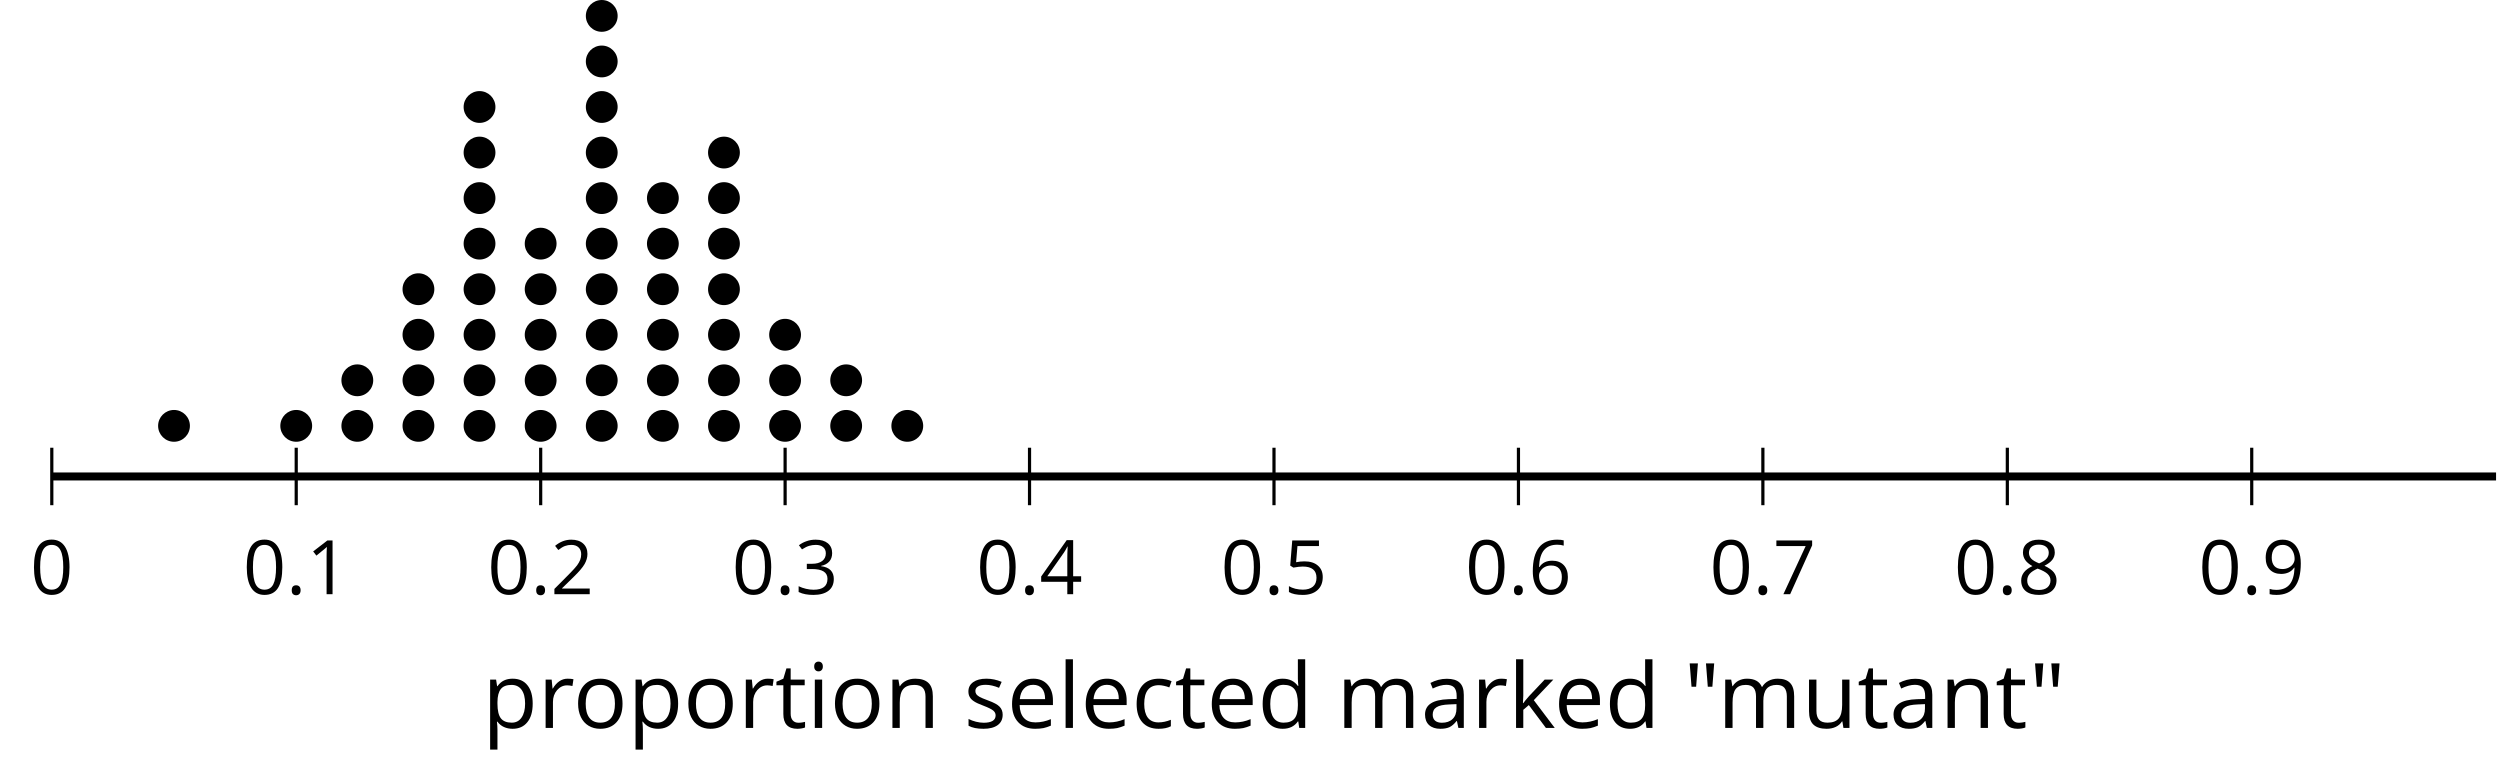 <?xml version='1.0' encoding='UTF-8'?>
<!-- This file was generated by dvisvgm 2.1.3 -->
<svg height='97.711pt' version='1.1' viewBox='-72 -72 313.153 97.711' width='313.153pt' xmlns='http://www.w3.org/2000/svg' xmlns:xlink='http://www.w3.org/1999/xlink'>
<defs>
<path d='M1.469 -6.731H0.612L0.801 -4.3H1.285L1.469 -6.731ZM3.168 -6.731H2.311L2.5 -4.3H2.979L3.168 -6.731Z' id='g1-2'/>
<path d='M0.7 -0.488C0.7 -0.267 0.75 -0.11 0.856 -0.009C0.958 0.083 1.087 0.134 1.243 0.134C1.418 0.134 1.556 0.078 1.657 -0.028S1.809 -0.29 1.809 -0.488C1.809 -0.695 1.759 -0.847 1.657 -0.958C1.561 -1.059 1.423 -1.114 1.243 -1.114C1.068 -1.114 0.935 -1.059 0.838 -0.958C0.746 -0.847 0.7 -0.695 0.7 -0.488Z' id='g1-14'/>
<path d='M4.922 -3.375C4.922 -4.498 4.733 -5.355 4.355 -5.948C3.973 -6.542 3.421 -6.837 2.689 -6.837C1.938 -6.837 1.381 -6.552 1.018 -5.985S0.47 -4.549 0.47 -3.375C0.47 -2.238 0.658 -1.377 1.036 -0.792C1.413 -0.203 1.966 0.092 2.689 0.092C3.444 0.092 4.006 -0.193 4.374 -0.769C4.738 -1.344 4.922 -2.21 4.922 -3.375ZM1.243 -3.375C1.243 -4.355 1.358 -5.064 1.588 -5.506C1.819 -5.953 2.187 -6.174 2.689 -6.174C3.2 -6.174 3.568 -5.948 3.794 -5.497C4.024 -5.051 4.139 -4.342 4.139 -3.375S4.024 -1.699 3.794 -1.243C3.568 -0.792 3.2 -0.566 2.689 -0.566C2.187 -0.566 1.819 -0.792 1.588 -1.234C1.358 -1.685 1.243 -2.394 1.243 -3.375Z' id='g1-16'/>
<path d='M3.292 0V-6.731H2.647L0.866 -5.355L1.271 -4.83C1.92 -5.359 2.288 -5.658 2.366 -5.727S2.518 -5.866 2.583 -5.93C2.56 -5.576 2.546 -5.198 2.546 -4.797V0H3.292Z' id='g1-17'/>
<path d='M4.885 0V-0.709H1.423V-0.746L2.896 -2.187C3.554 -2.827 4.001 -3.352 4.24 -3.771S4.599 -4.609 4.599 -5.037C4.599 -5.585 4.42 -6.018 4.061 -6.344C3.702 -6.667 3.204 -6.828 2.574 -6.828C1.842 -6.828 1.169 -6.57 0.548 -6.054L0.953 -5.534C1.262 -5.778 1.538 -5.944 1.786 -6.036C2.04 -6.128 2.302 -6.174 2.583 -6.174C2.97 -6.174 3.273 -6.068 3.49 -5.856C3.706 -5.649 3.817 -5.364 3.817 -5.005C3.817 -4.751 3.775 -4.512 3.688 -4.291S3.471 -3.844 3.301 -3.61S2.772 -2.988 2.233 -2.44L0.46 -0.658V0H4.885Z' id='g1-18'/>
<path d='M4.632 -5.147C4.632 -5.668 4.452 -6.077 4.088 -6.381C3.725 -6.676 3.218 -6.828 2.564 -6.828C2.164 -6.828 1.786 -6.768 1.427 -6.639C1.064 -6.519 0.746 -6.344 0.47 -6.128L0.856 -5.612C1.192 -5.829 1.487 -5.976 1.75 -6.054S2.288 -6.174 2.583 -6.174C2.97 -6.174 3.278 -6.082 3.499 -5.893C3.729 -5.704 3.84 -5.447 3.84 -5.12C3.84 -4.71 3.688 -4.388 3.379 -4.153C3.071 -3.923 2.657 -3.808 2.132 -3.808H1.459V-3.149H2.122C3.407 -3.149 4.047 -2.739 4.047 -1.925C4.047 -1.013 3.467 -0.557 2.302 -0.557C2.007 -0.557 1.694 -0.594 1.363 -0.672C1.036 -0.746 0.723 -0.856 0.433 -0.999V-0.272C0.714 -0.138 0.999 -0.041 1.298 0.009C1.593 0.064 1.92 0.092 2.274 0.092C3.094 0.092 3.725 -0.083 4.171 -0.424C4.618 -0.769 4.839 -1.266 4.839 -1.906C4.839 -2.353 4.71 -2.716 4.448 -2.993S3.785 -3.439 3.246 -3.508V-3.545C3.688 -3.637 4.029 -3.821 4.273 -4.093C4.512 -4.365 4.632 -4.719 4.632 -5.147Z' id='g1-19'/>
<path d='M5.203 -1.547V-2.242H4.204V-6.768H3.393L0.198 -2.215V-1.547H3.471V0H4.204V-1.547H5.203ZM3.471 -2.242H0.962L3.066 -5.235C3.195 -5.428 3.333 -5.672 3.481 -5.967H3.518C3.485 -5.414 3.471 -4.917 3.471 -4.48V-2.242Z' id='g1-20'/>
<path d='M2.564 -4.111C2.215 -4.111 1.865 -4.075 1.51 -4.006L1.68 -6.027H4.374V-6.731H1.027L0.773 -3.582L1.169 -3.329C1.657 -3.416 2.049 -3.462 2.339 -3.462C3.49 -3.462 4.065 -2.993 4.065 -2.053C4.065 -1.57 3.913 -1.202 3.619 -0.948C3.315 -0.695 2.896 -0.566 2.357 -0.566C2.049 -0.566 1.731 -0.608 1.413 -0.681C1.096 -0.764 0.829 -0.87 0.612 -1.008V-0.272C1.013 -0.028 1.588 0.092 2.348 0.092C3.126 0.092 3.739 -0.106 4.18 -0.502C4.627 -0.898 4.848 -1.446 4.848 -2.141C4.848 -2.753 4.646 -3.232 4.236 -3.582C3.831 -3.936 3.273 -4.111 2.564 -4.111Z' id='g1-21'/>
<path d='M0.539 -2.878C0.539 -1.943 0.741 -1.215 1.151 -0.691C1.561 -0.17 2.113 0.092 2.808 0.092C3.458 0.092 3.978 -0.11 4.355 -0.506C4.742 -0.912 4.931 -1.459 4.931 -2.159C4.931 -2.785 4.756 -3.283 4.411 -3.646C4.061 -4.01 3.582 -4.194 2.979 -4.194C2.247 -4.194 1.713 -3.932 1.377 -3.402H1.321C1.358 -4.365 1.565 -5.074 1.948 -5.525C2.33 -5.971 2.878 -6.197 3.6 -6.197C3.904 -6.197 4.176 -6.16 4.411 -6.082V-6.74C4.213 -6.8 3.936 -6.828 3.591 -6.828C2.583 -6.828 1.823 -6.501 1.308 -5.847C0.797 -5.189 0.539 -4.199 0.539 -2.878ZM2.799 -0.557C2.509 -0.557 2.251 -0.635 2.026 -0.797C1.805 -0.958 1.63 -1.174 1.506 -1.446S1.321 -2.012 1.321 -2.33C1.321 -2.546 1.39 -2.753 1.529 -2.951C1.662 -3.149 1.846 -3.306 2.076 -3.421S2.56 -3.591 2.836 -3.591C3.283 -3.591 3.614 -3.462 3.84 -3.209S4.176 -2.606 4.176 -2.159C4.176 -1.639 4.056 -1.243 3.812 -0.967C3.573 -0.695 3.237 -0.557 2.799 -0.557Z' id='g1-22'/>
<path d='M1.312 0H2.159L4.913 -6.119V-6.731H0.433V-6.027H4.102L1.312 0Z' id='g1-23'/>
<path d='M2.689 -6.828C2.086 -6.828 1.602 -6.685 1.243 -6.39C0.879 -6.105 0.7 -5.714 0.7 -5.226C0.7 -4.88 0.792 -4.572 0.976 -4.291C1.16 -4.015 1.464 -3.757 1.888 -3.518C0.948 -3.089 0.479 -2.486 0.479 -1.717C0.479 -1.142 0.672 -0.695 1.059 -0.378C1.446 -0.064 1.998 0.092 2.716 0.092C3.393 0.092 3.927 -0.074 4.319 -0.405C4.71 -0.741 4.903 -1.188 4.903 -1.745C4.903 -2.122 4.788 -2.454 4.558 -2.744C4.328 -3.029 3.941 -3.301 3.393 -3.564C3.844 -3.789 4.171 -4.038 4.378 -4.309S4.687 -4.885 4.687 -5.216C4.687 -5.718 4.507 -6.114 4.148 -6.4S3.301 -6.828 2.689 -6.828ZM1.234 -1.699C1.234 -2.03 1.335 -2.316 1.542 -2.551C1.75 -2.79 2.081 -3.006 2.537 -3.204C3.131 -2.988 3.55 -2.762 3.789 -2.532C4.029 -2.297 4.148 -2.035 4.148 -1.736C4.148 -1.363 4.019 -1.068 3.766 -0.852S3.154 -0.529 2.698 -0.529C2.233 -0.529 1.874 -0.631 1.621 -0.838C1.363 -1.045 1.234 -1.331 1.234 -1.699ZM2.68 -6.206C3.071 -6.206 3.375 -6.114 3.6 -5.93C3.821 -5.75 3.932 -5.502 3.932 -5.193C3.932 -4.913 3.84 -4.664 3.656 -4.452C3.476 -4.24 3.163 -4.042 2.726 -3.858C2.238 -4.061 1.901 -4.263 1.722 -4.466S1.45 -4.913 1.45 -5.193C1.45 -5.502 1.561 -5.746 1.777 -5.93S2.297 -6.206 2.68 -6.206Z' id='g1-24'/>
<path d='M4.885 -3.858C4.885 -4.471 4.793 -5 4.609 -5.451C4.425 -5.898 4.162 -6.243 3.821 -6.473C3.476 -6.713 3.076 -6.828 2.62 -6.828C1.98 -6.828 1.469 -6.625 1.077 -6.22C0.681 -5.815 0.488 -5.262 0.488 -4.563C0.488 -3.923 0.663 -3.425 1.013 -3.071S1.837 -2.537 2.431 -2.537C2.781 -2.537 3.094 -2.606 3.375 -2.735C3.656 -2.873 3.877 -3.066 4.047 -3.32H4.102C4.07 -2.376 3.863 -1.68 3.49 -1.225C3.112 -0.764 2.555 -0.539 1.819 -0.539C1.506 -0.539 1.225 -0.58 0.981 -0.658V0C1.188 0.06 1.473 0.092 1.828 0.092C3.867 0.092 4.885 -1.225 4.885 -3.858ZM2.62 -6.174C2.91 -6.174 3.168 -6.096 3.398 -5.939C3.619 -5.783 3.798 -5.566 3.923 -5.295S4.111 -4.724 4.111 -4.401C4.111 -4.185 4.042 -3.983 3.909 -3.785S3.591 -3.435 3.352 -3.32C3.122 -3.204 2.864 -3.149 2.583 -3.149C2.132 -3.149 1.796 -3.278 1.575 -3.527C1.354 -3.785 1.243 -4.13 1.243 -4.572C1.243 -5.074 1.363 -5.47 1.602 -5.75S2.182 -6.174 2.62 -6.174Z' id='g1-25'/>
<path d='M3.913 0H4.48V-3.444C4.48 -4.033 4.337 -4.461 4.042 -4.728C3.757 -4.995 3.31 -5.129 2.707 -5.129C2.408 -5.129 2.113 -5.092 1.814 -5.014C1.519 -4.936 1.248 -4.83 0.999 -4.696L1.234 -4.111C1.763 -4.369 2.242 -4.498 2.661 -4.498C3.034 -4.498 3.306 -4.401 3.481 -4.217C3.646 -4.024 3.734 -3.734 3.734 -3.338V-3.025L2.878 -2.997C1.248 -2.947 0.433 -2.413 0.433 -1.395C0.433 -0.921 0.576 -0.552 0.856 -0.295C1.142 -0.037 1.533 0.092 2.035 0.092C2.408 0.092 2.721 0.037 2.974 -0.074C3.223 -0.189 3.471 -0.401 3.725 -0.718H3.762L3.913 0ZM2.187 -0.539C1.888 -0.539 1.653 -0.612 1.483 -0.755C1.317 -0.898 1.234 -1.11 1.234 -1.386C1.234 -1.74 1.367 -1.998 1.639 -2.164C1.906 -2.334 2.343 -2.426 2.951 -2.449L3.715 -2.482V-2.026C3.715 -1.556 3.582 -1.192 3.306 -0.93C3.039 -0.668 2.661 -0.539 2.187 -0.539Z' id='g1-65'/>
<path d='M2.827 0.092C3.338 0.092 3.766 0.005 4.102 -0.17V-0.847C3.66 -0.668 3.227 -0.576 2.808 -0.576C2.316 -0.576 1.948 -0.741 1.694 -1.073C1.446 -1.404 1.321 -1.878 1.321 -2.5C1.321 -3.808 1.832 -4.461 2.859 -4.461C3.011 -4.461 3.191 -4.438 3.389 -4.392C3.587 -4.351 3.771 -4.296 3.941 -4.227L4.176 -4.876C4.038 -4.945 3.849 -5.009 3.605 -5.06S3.122 -5.138 2.878 -5.138C2.127 -5.138 1.547 -4.908 1.142 -4.448C0.732 -3.987 0.529 -3.333 0.529 -2.491C0.529 -1.667 0.727 -1.031 1.133 -0.58C1.529 -0.134 2.095 0.092 2.827 0.092Z' id='g1-67'/>
<path d='M4.245 -0.677L4.346 0H4.968V-7.164H4.204V-5.111L4.222 -4.756L4.254 -4.392H4.194C3.831 -4.89 3.306 -5.138 2.62 -5.138C1.961 -5.138 1.45 -4.908 1.082 -4.448S0.529 -3.343 0.529 -2.509S0.714 -1.036 1.077 -0.585C1.446 -0.134 1.961 0.092 2.62 0.092C3.324 0.092 3.849 -0.166 4.204 -0.677H4.245ZM2.716 -0.548C2.261 -0.548 1.911 -0.714 1.676 -1.041S1.321 -1.855 1.321 -2.5C1.321 -3.135 1.441 -3.628 1.676 -3.978C1.915 -4.323 2.261 -4.498 2.707 -4.498C3.227 -4.498 3.61 -4.346 3.849 -4.042C4.084 -3.734 4.204 -3.223 4.204 -2.509V-2.348C4.204 -1.717 4.088 -1.257 3.849 -0.976C3.619 -0.691 3.237 -0.548 2.716 -0.548Z' id='g1-68'/>
<path d='M2.942 0.092C3.283 0.092 3.573 0.064 3.812 0.018C4.056 -0.037 4.309 -0.12 4.581 -0.235V-0.916C4.052 -0.691 3.513 -0.576 2.97 -0.576C2.454 -0.576 2.053 -0.727 1.768 -1.036C1.487 -1.344 1.335 -1.791 1.321 -2.385H4.797V-2.868C4.797 -3.55 4.613 -4.098 4.245 -4.512C3.877 -4.931 3.375 -5.138 2.744 -5.138C2.067 -5.138 1.533 -4.899 1.133 -4.42C0.727 -3.941 0.529 -3.297 0.529 -2.482C0.529 -1.676 0.746 -1.045 1.179 -0.589C1.607 -0.134 2.196 0.092 2.942 0.092ZM2.735 -4.498C3.135 -4.498 3.439 -4.369 3.656 -4.116C3.872 -3.858 3.978 -3.49 3.978 -3.006H1.34C1.381 -3.471 1.524 -3.84 1.768 -4.102C2.007 -4.365 2.33 -4.498 2.735 -4.498Z' id='g1-69'/>
<path d='M1.575 0V-5.046H0.81V0H1.575ZM0.746 -6.413C0.746 -6.243 0.787 -6.114 0.875 -6.031C0.962 -5.944 1.068 -5.902 1.197 -5.902C1.321 -5.902 1.427 -5.944 1.515 -6.031C1.602 -6.114 1.648 -6.243 1.648 -6.413S1.602 -6.713 1.515 -6.796S1.321 -6.92 1.197 -6.92C1.068 -6.92 0.962 -6.878 0.875 -6.796C0.787 -6.717 0.746 -6.588 0.746 -6.413Z' id='g1-73'/>
<path d='M1.565 -2.583H1.529C1.552 -2.937 1.565 -3.195 1.565 -3.366V-7.164H0.81V0H1.565V-1.888L2.141 -2.385L3.923 0H4.848L2.661 -2.896L4.705 -5.046H3.798L2.169 -3.32C1.897 -3.016 1.699 -2.772 1.565 -2.583Z' id='g1-75'/>
<path d='M1.575 0V-7.164H0.81V0H1.575Z' id='g1-76'/>
<path d='M7.242 0H8.006V-3.292C8.006 -3.936 7.864 -4.406 7.578 -4.696C7.297 -4.991 6.869 -5.138 6.298 -5.138C5.935 -5.138 5.608 -5.06 5.322 -4.908S4.82 -4.544 4.669 -4.282H4.632C4.388 -4.853 3.872 -5.138 3.085 -5.138C2.758 -5.138 2.468 -5.069 2.201 -4.931C1.943 -4.793 1.736 -4.599 1.593 -4.355H1.556L1.432 -5.046H0.81V0H1.575V-2.647C1.575 -3.301 1.685 -3.771 1.906 -4.061C2.132 -4.346 2.482 -4.489 2.96 -4.489C3.324 -4.489 3.596 -4.388 3.766 -4.19C3.936 -3.987 4.024 -3.683 4.024 -3.283V0H4.788V-2.818C4.788 -3.384 4.903 -3.808 5.129 -4.079S5.709 -4.489 6.183 -4.489C6.547 -4.489 6.814 -4.388 6.984 -4.19C7.155 -3.987 7.242 -3.683 7.242 -3.283V0Z' id='g1-77'/>
<path d='M4.263 0H5.028V-3.292C5.028 -3.936 4.876 -4.406 4.567 -4.696C4.259 -4.991 3.803 -5.138 3.195 -5.138C2.85 -5.138 2.532 -5.069 2.251 -4.936C1.971 -4.797 1.75 -4.604 1.593 -4.355H1.556L1.432 -5.046H0.81V0H1.575V-2.647C1.575 -3.306 1.699 -3.775 1.943 -4.061S2.574 -4.489 3.103 -4.489C3.504 -4.489 3.794 -4.388 3.983 -4.185S4.263 -3.674 4.263 -3.264V0Z' id='g1-78'/>
<path d='M5.166 -2.528C5.166 -3.329 4.959 -3.964 4.54 -4.434C4.125 -4.903 3.564 -5.138 2.859 -5.138C2.127 -5.138 1.556 -4.908 1.146 -4.448C0.737 -3.992 0.529 -3.352 0.529 -2.528C0.529 -1.998 0.626 -1.533 0.815 -1.137S1.275 -0.437 1.625 -0.226S2.376 0.092 2.827 0.092C3.559 0.092 4.13 -0.138 4.544 -0.599C4.959 -1.064 5.166 -1.704 5.166 -2.528ZM1.321 -2.528C1.321 -3.177 1.45 -3.669 1.704 -3.996S2.334 -4.489 2.836 -4.489C3.343 -4.489 3.725 -4.323 3.987 -3.987C4.245 -3.656 4.374 -3.168 4.374 -2.528C4.374 -1.878 4.245 -1.39 3.987 -1.05C3.725 -0.718 3.347 -0.548 2.845 -0.548S1.966 -0.718 1.708 -1.054S1.321 -1.883 1.321 -2.528Z' id='g1-79'/>
<path d='M3.158 0.092C3.817 0.092 4.328 -0.138 4.696 -0.599C5.069 -1.054 5.253 -1.699 5.253 -2.528C5.253 -3.352 5.074 -3.996 4.705 -4.452C4.346 -4.908 3.826 -5.138 3.158 -5.138C2.822 -5.138 2.523 -5.078 2.261 -4.954S1.773 -4.632 1.575 -4.355H1.538L1.432 -5.046H0.81V2.265H1.575V0.189C1.575 -0.074 1.556 -0.355 1.519 -0.649H1.575C1.759 -0.396 1.989 -0.212 2.256 -0.092C2.532 0.032 2.832 0.092 3.158 0.092ZM3.048 -4.489C3.494 -4.489 3.844 -4.319 4.088 -3.987C4.337 -3.646 4.461 -3.168 4.461 -2.537C4.461 -1.915 4.337 -1.432 4.088 -1.077C3.844 -0.723 3.504 -0.548 3.066 -0.548C2.546 -0.548 2.164 -0.7 1.929 -1.004C1.694 -1.312 1.575 -1.819 1.575 -2.528V-2.698C1.579 -3.32 1.699 -3.775 1.929 -4.061S2.532 -4.489 3.048 -4.489Z' id='g1-80'/>
<path d='M3.112 -5.138C2.795 -5.138 2.505 -5.051 2.242 -4.871S1.754 -4.438 1.565 -4.111H1.529L1.441 -5.046H0.81V0H1.575V-2.707C1.575 -3.2 1.722 -3.614 2.007 -3.946C2.302 -4.277 2.647 -4.443 3.057 -4.443C3.218 -4.443 3.402 -4.42 3.61 -4.374L3.715 -5.083C3.536 -5.12 3.338 -5.138 3.112 -5.138Z' id='g1-82'/>
<path d='M4.065 -1.377C4.065 -1.713 3.959 -1.989 3.748 -2.21C3.541 -2.431 3.135 -2.652 2.537 -2.868C2.099 -3.029 1.805 -3.154 1.653 -3.241S1.39 -3.416 1.317 -3.513C1.252 -3.61 1.215 -3.725 1.215 -3.858C1.215 -4.056 1.308 -4.213 1.492 -4.328S1.948 -4.498 2.311 -4.498C2.721 -4.498 3.181 -4.392 3.688 -4.185L3.959 -4.807C3.439 -5.028 2.91 -5.138 2.366 -5.138C1.782 -5.138 1.326 -5.018 0.99 -4.779C0.654 -4.544 0.488 -4.217 0.488 -3.808C0.488 -3.577 0.534 -3.379 0.635 -3.214C0.727 -3.048 0.875 -2.901 1.077 -2.772C1.271 -2.638 1.607 -2.486 2.076 -2.311C2.569 -2.122 2.901 -1.957 3.076 -1.814C3.241 -1.676 3.329 -1.51 3.329 -1.312C3.329 -1.05 3.223 -0.856 3.006 -0.727C2.79 -0.603 2.486 -0.539 2.086 -0.539C1.828 -0.539 1.561 -0.576 1.28 -0.645C1.004 -0.714 0.746 -0.81 0.502 -0.935V-0.226C0.875 -0.014 1.4 0.092 2.067 0.092C2.698 0.092 3.191 -0.037 3.541 -0.29S4.065 -0.907 4.065 -1.377Z' id='g1-83'/>
<path d='M2.44 -0.539C2.187 -0.539 1.989 -0.622 1.846 -0.783S1.63 -1.179 1.63 -1.483V-4.452H3.094V-5.046H1.63V-6.215H1.188L0.866 -5.138L0.143 -4.82V-4.452H0.866V-1.45C0.866 -0.424 1.354 0.092 2.33 0.092C2.459 0.092 2.606 0.078 2.762 0.055C2.928 0.028 3.048 -0.005 3.131 -0.046V-0.631C3.057 -0.608 2.956 -0.589 2.832 -0.571C2.707 -0.548 2.574 -0.539 2.44 -0.539Z' id='g1-84'/>
<path d='M1.529 -5.046H0.755V-1.745C0.755 -1.105 0.907 -0.635 1.215 -0.345C1.519 -0.055 1.98 0.092 2.592 0.092C2.947 0.092 3.264 0.028 3.545 -0.106C3.821 -0.239 4.038 -0.428 4.194 -0.677H4.236L4.346 0H4.977V-5.046H4.213V-2.394C4.213 -1.74 4.088 -1.271 3.849 -0.981C3.6 -0.691 3.218 -0.548 2.689 -0.548C2.288 -0.548 1.998 -0.649 1.809 -0.852S1.529 -1.363 1.529 -1.773V-5.046Z' id='g1-85'/>
<use id='g6-2' transform='scale(1.2)' xlink:href='#g1-2'/>
<use id='g6-65' transform='scale(1.2)' xlink:href='#g1-65'/>
<use id='g6-67' transform='scale(1.2)' xlink:href='#g1-67'/>
<use id='g6-68' transform='scale(1.2)' xlink:href='#g1-68'/>
<use id='g6-69' transform='scale(1.2)' xlink:href='#g1-69'/>
<use id='g6-73' transform='scale(1.2)' xlink:href='#g1-73'/>
<use id='g6-75' transform='scale(1.2)' xlink:href='#g1-75'/>
<use id='g6-76' transform='scale(1.2)' xlink:href='#g1-76'/>
<use id='g6-77' transform='scale(1.2)' xlink:href='#g1-77'/>
<use id='g6-78' transform='scale(1.2)' xlink:href='#g1-78'/>
<use id='g6-79' transform='scale(1.2)' xlink:href='#g1-79'/>
<use id='g6-80' transform='scale(1.2)' xlink:href='#g1-80'/>
<use id='g6-82' transform='scale(1.2)' xlink:href='#g1-82'/>
<use id='g6-83' transform='scale(1.2)' xlink:href='#g1-83'/>
<use id='g6-84' transform='scale(1.2)' xlink:href='#g1-84'/>
<use id='g6-85' transform='scale(1.2)' xlink:href='#g1-85'/>
</defs>
<g id='page1'>
<path d='M-65.512 -8.719V-15.918M-34.895 -8.719V-15.918M-4.274 -8.719V-15.918M26.344 -8.719V-15.918M56.96 -8.719V-15.918M87.582 -8.719V-15.918M118.203 -8.719V-15.918M148.82 -8.719V-15.918M179.441 -8.719V-15.918M210.054 -8.719V-15.918' fill='none' stroke='#000000' stroke-linejoin='bevel' stroke-miterlimit='10.037' stroke-width='0.4'/>
<path d='M-65.512 -12.316H240.66' fill='none' stroke='#000000' stroke-linejoin='bevel' stroke-miterlimit='10.037' stroke-width='1'/>
<g transform='matrix(1 0 0 1 -9.19 52.776)'>
<use x='-59.025' xlink:href='#g1-16' y='-50.348'/>
</g>
<g transform='matrix(1 0 0 1 17.466 52.776)'>
<use x='-59.025' xlink:href='#g1-16' y='-50.348'/>
<use x='-53.621' xlink:href='#g1-14' y='-50.348'/>
<use x='-51.103' xlink:href='#g1-17' y='-50.348'/>
</g>
<g transform='matrix(1 0 0 1 48.087 52.776)'>
<use x='-59.025' xlink:href='#g1-16' y='-50.348'/>
<use x='-53.621' xlink:href='#g1-14' y='-50.348'/>
<use x='-51.103' xlink:href='#g1-18' y='-50.348'/>
</g>
<g transform='matrix(1 0 0 1 78.707 52.776)'>
<use x='-59.025' xlink:href='#g1-16' y='-50.348'/>
<use x='-53.621' xlink:href='#g1-14' y='-50.348'/>
<use x='-51.103' xlink:href='#g1-19' y='-50.348'/>
</g>
<g transform='matrix(1 0 0 1 109.324 52.776)'>
<use x='-59.025' xlink:href='#g1-16' y='-50.348'/>
<use x='-53.621' xlink:href='#g1-14' y='-50.348'/>
<use x='-51.103' xlink:href='#g1-20' y='-50.348'/>
</g>
<g transform='matrix(1 0 0 1 139.944 52.776)'>
<use x='-59.025' xlink:href='#g1-16' y='-50.348'/>
<use x='-53.621' xlink:href='#g1-14' y='-50.348'/>
<use x='-51.103' xlink:href='#g1-21' y='-50.348'/>
</g>
<g transform='matrix(1 0 0 1 170.564 52.776)'>
<use x='-59.025' xlink:href='#g1-16' y='-50.348'/>
<use x='-53.621' xlink:href='#g1-14' y='-50.348'/>
<use x='-51.103' xlink:href='#g1-22' y='-50.348'/>
</g>
<g transform='matrix(1 0 0 1 201.181 52.776)'>
<use x='-59.025' xlink:href='#g1-16' y='-50.348'/>
<use x='-53.621' xlink:href='#g1-14' y='-50.348'/>
<use x='-51.103' xlink:href='#g1-23' y='-50.348'/>
</g>
<g transform='matrix(1 0 0 1 231.801 52.776)'>
<use x='-59.025' xlink:href='#g1-16' y='-50.348'/>
<use x='-53.621' xlink:href='#g1-14' y='-50.348'/>
<use x='-51.103' xlink:href='#g1-24' y='-50.348'/>
</g>
<g transform='matrix(1 0 0 1 262.418 52.776)'>
<use x='-59.025' xlink:href='#g1-16' y='-50.348'/>
<use x='-53.621' xlink:href='#g1-14' y='-50.348'/>
<use x='-51.103' xlink:href='#g1-25' y='-50.348'/>
</g>
<path d='M-48.211 -18.656C-48.211 -19.758 -49.105 -20.648 -50.203 -20.648C-51.305 -20.648 -52.195 -19.758 -52.195 -18.656C-52.195 -17.559 -51.305 -16.664 -50.203 -16.664C-49.105 -16.664 -48.211 -17.559 -48.211 -18.656Z'/>
<path d='M-32.902 -18.656C-32.902 -19.758 -33.797 -20.648 -34.895 -20.648C-35.996 -20.648 -36.887 -19.758 -36.887 -18.656C-36.887 -17.559 -35.996 -16.664 -34.895 -16.664C-33.797 -16.664 -32.902 -17.559 -32.902 -18.656Z'/>
<path d='M-25.25 -18.656C-25.25 -19.758 -26.141 -20.648 -27.242 -20.648C-28.34 -20.648 -29.234 -19.758 -29.234 -18.656C-29.234 -17.559 -28.34 -16.664 -27.242 -16.664C-26.141 -16.664 -25.25 -17.559 -25.25 -18.656Z'/>
<path d='M-25.25 -24.363C-25.25 -25.465 -26.141 -26.355 -27.242 -26.355C-28.34 -26.355 -29.234 -25.465 -29.234 -24.363S-28.34 -22.371 -27.242 -22.371C-26.141 -22.371 -25.25 -23.262 -25.25 -24.363Z'/>
<path d='M-17.594 -18.656C-17.594 -19.758 -18.488 -20.648 -19.586 -20.648C-20.688 -20.648 -21.578 -19.758 -21.578 -18.656C-21.578 -17.559 -20.688 -16.664 -19.586 -16.664C-18.488 -16.664 -17.594 -17.559 -17.594 -18.656Z'/>
<path d='M-17.594 -24.363C-17.594 -25.465 -18.488 -26.355 -19.586 -26.355C-20.688 -26.355 -21.578 -25.465 -21.578 -24.363S-20.688 -22.371 -19.586 -22.371C-18.488 -22.371 -17.594 -23.262 -17.594 -24.363Z'/>
<path d='M-17.594 -30.07C-17.594 -31.168 -18.488 -32.062 -19.586 -32.062C-20.688 -32.062 -21.578 -31.168 -21.578 -30.07C-21.578 -28.969 -20.688 -28.074 -19.586 -28.074C-18.488 -28.074 -17.594 -28.969 -17.594 -30.07Z'/>
<path d='M-17.594 -35.773C-17.594 -36.875 -18.488 -37.766 -19.586 -37.766C-20.688 -37.766 -21.578 -36.875 -21.578 -35.773C-21.578 -34.672 -20.688 -33.781 -19.586 -33.781C-18.488 -33.781 -17.594 -34.672 -17.594 -35.773Z'/>
<path d='M-9.941 -18.656C-9.941 -19.758 -10.832 -20.648 -11.934 -20.648C-13.031 -20.648 -13.926 -19.758 -13.926 -18.656C-13.926 -17.559 -13.031 -16.664 -11.934 -16.664C-10.832 -16.664 -9.941 -17.559 -9.941 -18.656Z'/>
<path d='M-9.941 -24.363C-9.941 -25.465 -10.832 -26.355 -11.934 -26.355C-13.031 -26.355 -13.926 -25.465 -13.926 -24.363S-13.031 -22.371 -11.934 -22.371C-10.832 -22.371 -9.941 -23.262 -9.941 -24.363Z'/>
<path d='M-9.941 -30.07C-9.941 -31.168 -10.832 -32.062 -11.934 -32.062C-13.031 -32.062 -13.926 -31.168 -13.926 -30.07C-13.926 -28.969 -13.031 -28.074 -11.934 -28.074C-10.832 -28.074 -9.941 -28.969 -9.941 -30.07Z'/>
<path d='M-9.941 -35.773C-9.941 -36.875 -10.832 -37.766 -11.934 -37.766C-13.031 -37.766 -13.926 -36.875 -13.926 -35.773C-13.926 -34.672 -13.031 -33.781 -11.934 -33.781C-10.832 -33.781 -9.941 -34.672 -9.941 -35.773Z'/>
<path d='M-9.941 -41.48C-9.941 -42.582 -10.832 -43.473 -11.934 -43.473C-13.031 -43.473 -13.926 -42.582 -13.926 -41.48C-13.926 -40.379 -13.031 -39.488 -11.934 -39.488C-10.832 -39.488 -9.941 -40.379 -9.941 -41.48Z'/>
<path d='M-9.941 -47.184C-9.941 -48.285 -10.832 -49.18 -11.934 -49.18C-13.031 -49.18 -13.926 -48.285 -13.926 -47.184C-13.926 -46.086 -13.031 -45.191 -11.934 -45.191C-10.832 -45.191 -9.941 -46.086 -9.941 -47.184Z'/>
<path d='M-9.941 -52.891C-9.941 -53.992 -10.832 -54.883 -11.934 -54.883C-13.031 -54.883 -13.926 -53.992 -13.926 -52.891C-13.926 -51.789 -13.031 -50.898 -11.934 -50.898C-10.832 -50.898 -9.941 -51.789 -9.941 -52.891Z'/>
<path d='M-9.941 -58.598C-9.941 -59.695 -10.832 -60.59 -11.934 -60.59C-13.031 -60.59 -13.926 -59.695 -13.926 -58.598C-13.926 -57.496 -13.031 -56.605 -11.934 -56.605C-10.832 -56.605 -9.941 -57.496 -9.941 -58.598Z'/>
<path d='M-2.285 -18.656C-2.285 -19.758 -3.18 -20.648 -4.277 -20.648C-5.379 -20.648 -6.27 -19.758 -6.27 -18.656C-6.27 -17.559 -5.379 -16.664 -4.277 -16.664C-3.18 -16.664 -2.285 -17.559 -2.285 -18.656Z'/>
<path d='M-2.285 -24.363C-2.285 -25.465 -3.18 -26.355 -4.277 -26.355C-5.379 -26.355 -6.27 -25.465 -6.27 -24.363S-5.379 -22.371 -4.277 -22.371C-3.18 -22.371 -2.285 -23.262 -2.285 -24.363Z'/>
<path d='M-2.285 -30.07C-2.285 -31.168 -3.18 -32.062 -4.277 -32.062C-5.379 -32.062 -6.27 -31.168 -6.27 -30.07C-6.27 -28.969 -5.379 -28.074 -4.277 -28.074C-3.18 -28.074 -2.285 -28.969 -2.285 -30.07Z'/>
<path d='M-2.285 -35.773C-2.285 -36.875 -3.18 -37.766 -4.277 -37.766C-5.379 -37.766 -6.27 -36.875 -6.27 -35.773C-6.27 -34.672 -5.379 -33.781 -4.277 -33.781C-3.18 -33.781 -2.285 -34.672 -2.285 -35.773Z'/>
<path d='M-2.285 -41.48C-2.285 -42.582 -3.18 -43.473 -4.277 -43.473C-5.379 -43.473 -6.27 -42.582 -6.27 -41.48C-6.27 -40.379 -5.379 -39.488 -4.277 -39.488C-3.18 -39.488 -2.285 -40.379 -2.285 -41.48Z'/>
<path d='M5.367 -18.656C5.367 -19.758 4.476 -20.648 3.375 -20.648C2.277 -20.648 1.383 -19.758 1.383 -18.656C1.383 -17.559 2.277 -16.664 3.375 -16.664C4.476 -16.664 5.367 -17.559 5.367 -18.656Z'/>
<path d='M5.367 -24.363C5.367 -25.465 4.476 -26.355 3.375 -26.355C2.277 -26.355 1.383 -25.465 1.383 -24.363S2.277 -22.371 3.375 -22.371C4.476 -22.371 5.367 -23.262 5.367 -24.363Z'/>
<path d='M5.367 -30.07C5.367 -31.168 4.476 -32.062 3.375 -32.062C2.277 -32.062 1.383 -31.168 1.383 -30.07C1.383 -28.969 2.277 -28.074 3.375 -28.074C4.476 -28.074 5.367 -28.969 5.367 -30.07Z'/>
<path d='M5.367 -35.773C5.367 -36.875 4.476 -37.766 3.375 -37.766C2.277 -37.766 1.383 -36.875 1.383 -35.773C1.383 -34.672 2.277 -33.781 3.375 -33.781C4.476 -33.781 5.367 -34.672 5.367 -35.773Z'/>
<path d='M5.367 -41.48C5.367 -42.582 4.476 -43.473 3.375 -43.473C2.277 -43.473 1.383 -42.582 1.383 -41.48C1.383 -40.379 2.277 -39.488 3.375 -39.488C4.476 -39.488 5.367 -40.379 5.367 -41.48Z'/>
<path d='M5.367 -47.184C5.367 -48.285 4.476 -49.18 3.375 -49.18C2.277 -49.18 1.383 -48.285 1.383 -47.184C1.383 -46.086 2.277 -45.191 3.375 -45.191C4.476 -45.191 5.367 -46.086 5.367 -47.184Z'/>
<path d='M5.367 -52.891C5.367 -53.992 4.476 -54.883 3.375 -54.883C2.277 -54.883 1.383 -53.992 1.383 -52.891C1.383 -51.789 2.277 -50.898 3.375 -50.898C4.476 -50.898 5.367 -51.789 5.367 -52.891Z'/>
<path d='M5.367 -58.598C5.367 -59.695 4.476 -60.59 3.375 -60.59C2.277 -60.59 1.383 -59.695 1.383 -58.598C1.383 -57.496 2.277 -56.605 3.375 -56.605C4.476 -56.605 5.367 -57.496 5.367 -58.598Z'/>
<path d='M5.367 -64.301C5.367 -65.402 4.476 -66.293 3.375 -66.293C2.277 -66.293 1.383 -65.402 1.383 -64.301C1.383 -63.203 2.277 -62.309 3.375 -62.309C4.476 -62.309 5.367 -63.203 5.367 -64.301Z'/>
<path d='M5.367 -70.008C5.367 -71.109 4.476 -72 3.375 -72C2.277 -72 1.383 -71.109 1.383 -70.008C1.383 -68.906 2.277 -68.016 3.375 -68.016C4.476 -68.016 5.367 -68.906 5.367 -70.008Z'/>
<path d='M13.023 -18.656C13.023 -19.758 12.129 -20.648 11.031 -20.648C9.93 -20.648 9.039 -19.758 9.039 -18.656C9.039 -17.559 9.93 -16.664 11.031 -16.664C12.129 -16.664 13.023 -17.559 13.023 -18.656Z'/>
<path d='M13.023 -24.363C13.023 -25.465 12.129 -26.355 11.031 -26.355C9.93 -26.355 9.039 -25.465 9.039 -24.363S9.93 -22.371 11.031 -22.371C12.129 -22.371 13.023 -23.262 13.023 -24.363Z'/>
<path d='M13.023 -30.07C13.023 -31.168 12.129 -32.062 11.031 -32.062C9.93 -32.062 9.039 -31.168 9.039 -30.07C9.039 -28.969 9.93 -28.074 11.031 -28.074C12.129 -28.074 13.023 -28.969 13.023 -30.07Z'/>
<path d='M13.023 -35.773C13.023 -36.875 12.129 -37.766 11.031 -37.766C9.93 -37.766 9.039 -36.875 9.039 -35.773C9.039 -34.672 9.93 -33.781 11.031 -33.781C12.129 -33.781 13.023 -34.672 13.023 -35.773Z'/>
<path d='M13.023 -41.48C13.023 -42.582 12.129 -43.473 11.031 -43.473C9.93 -43.473 9.039 -42.582 9.039 -41.48C9.039 -40.379 9.93 -39.488 11.031 -39.488C12.129 -39.488 13.023 -40.379 13.023 -41.48Z'/>
<path d='M13.023 -47.184C13.023 -48.285 12.129 -49.18 11.031 -49.18C9.93 -49.18 9.039 -48.285 9.039 -47.184C9.039 -46.086 9.93 -45.191 11.031 -45.191C12.129 -45.191 13.023 -46.086 13.023 -47.184Z'/>
<path d='M20.676 -18.656C20.676 -19.758 19.785 -20.648 18.684 -20.648C17.582 -20.648 16.691 -19.758 16.691 -18.656C16.691 -17.559 17.582 -16.664 18.684 -16.664C19.785 -16.664 20.676 -17.559 20.676 -18.656Z'/>
<path d='M20.676 -24.363C20.676 -25.465 19.785 -26.355 18.684 -26.355C17.582 -26.355 16.691 -25.465 16.691 -24.363S17.582 -22.371 18.684 -22.371C19.785 -22.371 20.676 -23.262 20.676 -24.363Z'/>
<path d='M20.676 -30.07C20.676 -31.168 19.785 -32.062 18.684 -32.062C17.582 -32.062 16.691 -31.168 16.691 -30.07C16.691 -28.969 17.582 -28.074 18.684 -28.074C19.785 -28.074 20.676 -28.969 20.676 -30.07Z'/>
<path d='M20.676 -35.773C20.676 -36.875 19.785 -37.766 18.684 -37.766C17.582 -37.766 16.691 -36.875 16.691 -35.773C16.691 -34.672 17.582 -33.781 18.684 -33.781C19.785 -33.781 20.676 -34.672 20.676 -35.773Z'/>
<path d='M20.676 -41.48C20.676 -42.582 19.785 -43.473 18.684 -43.473C17.582 -43.473 16.691 -42.582 16.691 -41.48C16.691 -40.379 17.582 -39.488 18.684 -39.488C19.785 -39.488 20.676 -40.379 20.676 -41.48Z'/>
<path d='M20.676 -47.184C20.676 -48.285 19.785 -49.18 18.684 -49.18C17.582 -49.18 16.691 -48.285 16.691 -47.184C16.691 -46.086 17.582 -45.191 18.684 -45.191C19.785 -45.191 20.676 -46.086 20.676 -47.184Z'/>
<path d='M20.676 -52.891C20.676 -53.992 19.785 -54.883 18.684 -54.883C17.582 -54.883 16.691 -53.992 16.691 -52.891C16.691 -51.789 17.582 -50.898 18.684 -50.898C19.785 -50.898 20.676 -51.789 20.676 -52.891Z'/>
<path d='M28.332 -18.656C28.332 -19.758 27.438 -20.648 26.34 -20.648C25.238 -20.648 24.348 -19.758 24.348 -18.656C24.348 -17.559 25.238 -16.664 26.34 -16.664C27.438 -16.664 28.332 -17.559 28.332 -18.656Z'/>
<path d='M28.332 -24.363C28.332 -25.465 27.438 -26.355 26.34 -26.355C25.238 -26.355 24.348 -25.465 24.348 -24.363S25.238 -22.371 26.34 -22.371C27.438 -22.371 28.332 -23.262 28.332 -24.363Z'/>
<path d='M28.332 -30.07C28.332 -31.168 27.438 -32.062 26.34 -32.062C25.238 -32.062 24.348 -31.168 24.348 -30.07C24.348 -28.969 25.238 -28.074 26.34 -28.074C27.438 -28.074 28.332 -28.969 28.332 -30.07Z'/>
<path d='M35.984 -18.656C35.984 -19.758 35.093 -20.648 33.992 -20.648C32.891 -20.648 32 -19.758 32 -18.656C32 -17.559 32.891 -16.664 33.992 -16.664C35.093 -16.664 35.984 -17.559 35.984 -18.656Z'/>
<path d='M35.984 -24.363C35.984 -25.465 35.093 -26.355 33.992 -26.355C32.891 -26.355 32 -25.465 32 -24.363S32.891 -22.371 33.992 -22.371C35.093 -22.371 35.984 -23.262 35.984 -24.363Z'/>
<path d='M43.64 -18.656C43.64 -19.758 42.746 -20.648 41.648 -20.648C40.546 -20.648 39.656 -19.758 39.656 -18.656C39.656 -17.559 40.546 -16.664 41.648 -16.664C42.746 -16.664 43.64 -17.559 43.64 -18.656Z'/>
<g transform='matrix(1 0 0 1 47.447 69.527)'>
<use x='-59.025' xlink:href='#g6-80' y='-50.348'/>
<use x='-52.074' xlink:href='#g6-82' y='-50.348'/>
<use x='-47.668' xlink:href='#g6-79' y='-50.348'/>
<use x='-40.808' xlink:href='#g6-80' y='-50.348'/>
<use x='-33.857' xlink:href='#g6-79' y='-50.348'/>
<use x='-26.997' xlink:href='#g6-82' y='-50.348'/>
<use x='-22.363' xlink:href='#g6-84' y='-50.348'/>
<use x='-18.354' xlink:href='#g6-73' y='-50.348'/>
<use x='-15.492' xlink:href='#g6-79' y='-50.348'/>
<use x='-8.632' xlink:href='#g6-78' y='-50.348'/>
<use x='1.271' xlink:href='#g6-83' y='-50.348'/>
<use x='6.689' xlink:href='#g6-69' y='-50.348'/>
<use x='13.06' xlink:href='#g6-76' y='-50.348'/>
<use x='15.922' xlink:href='#g6-69' y='-50.348'/>
<use x='22.294' xlink:href='#g6-67' y='-50.348'/>
<use x='27.7' xlink:href='#g6-84' y='-50.348'/>
<use x='31.709' xlink:href='#g6-69' y='-50.348'/>
<use x='38.081' xlink:href='#g6-68' y='-50.348'/>
<use x='47.973' xlink:href='#g6-77' y='-50.348'/>
<use x='58.535' xlink:href='#g6-65' y='-50.348'/>
<use x='64.85' xlink:href='#g6-82' y='-50.348'/>
<use x='69.484' xlink:href='#g6-75' y='-50.348'/>
<use x='75.208' xlink:href='#g6-69' y='-50.348'/>
<use x='81.579' xlink:href='#g6-68' y='-50.348'/>
<use x='91.472' xlink:href='#g6-2' y='-50.348'/>
<use x='95.685' xlink:href='#g6-77' y='-50.348'/>
<use x='106.247' xlink:href='#g6-85' y='-50.348'/>
<use x='113.209' xlink:href='#g6-84' y='-50.348'/>
<use x='117.219' xlink:href='#g6-65' y='-50.348'/>
<use x='123.533' xlink:href='#g6-78' y='-50.348'/>
<use x='130.495' xlink:href='#g6-84' y='-50.348'/>
<use x='134.732' xlink:href='#g6-2' y='-50.348'/>
</g>
</g>
</svg>